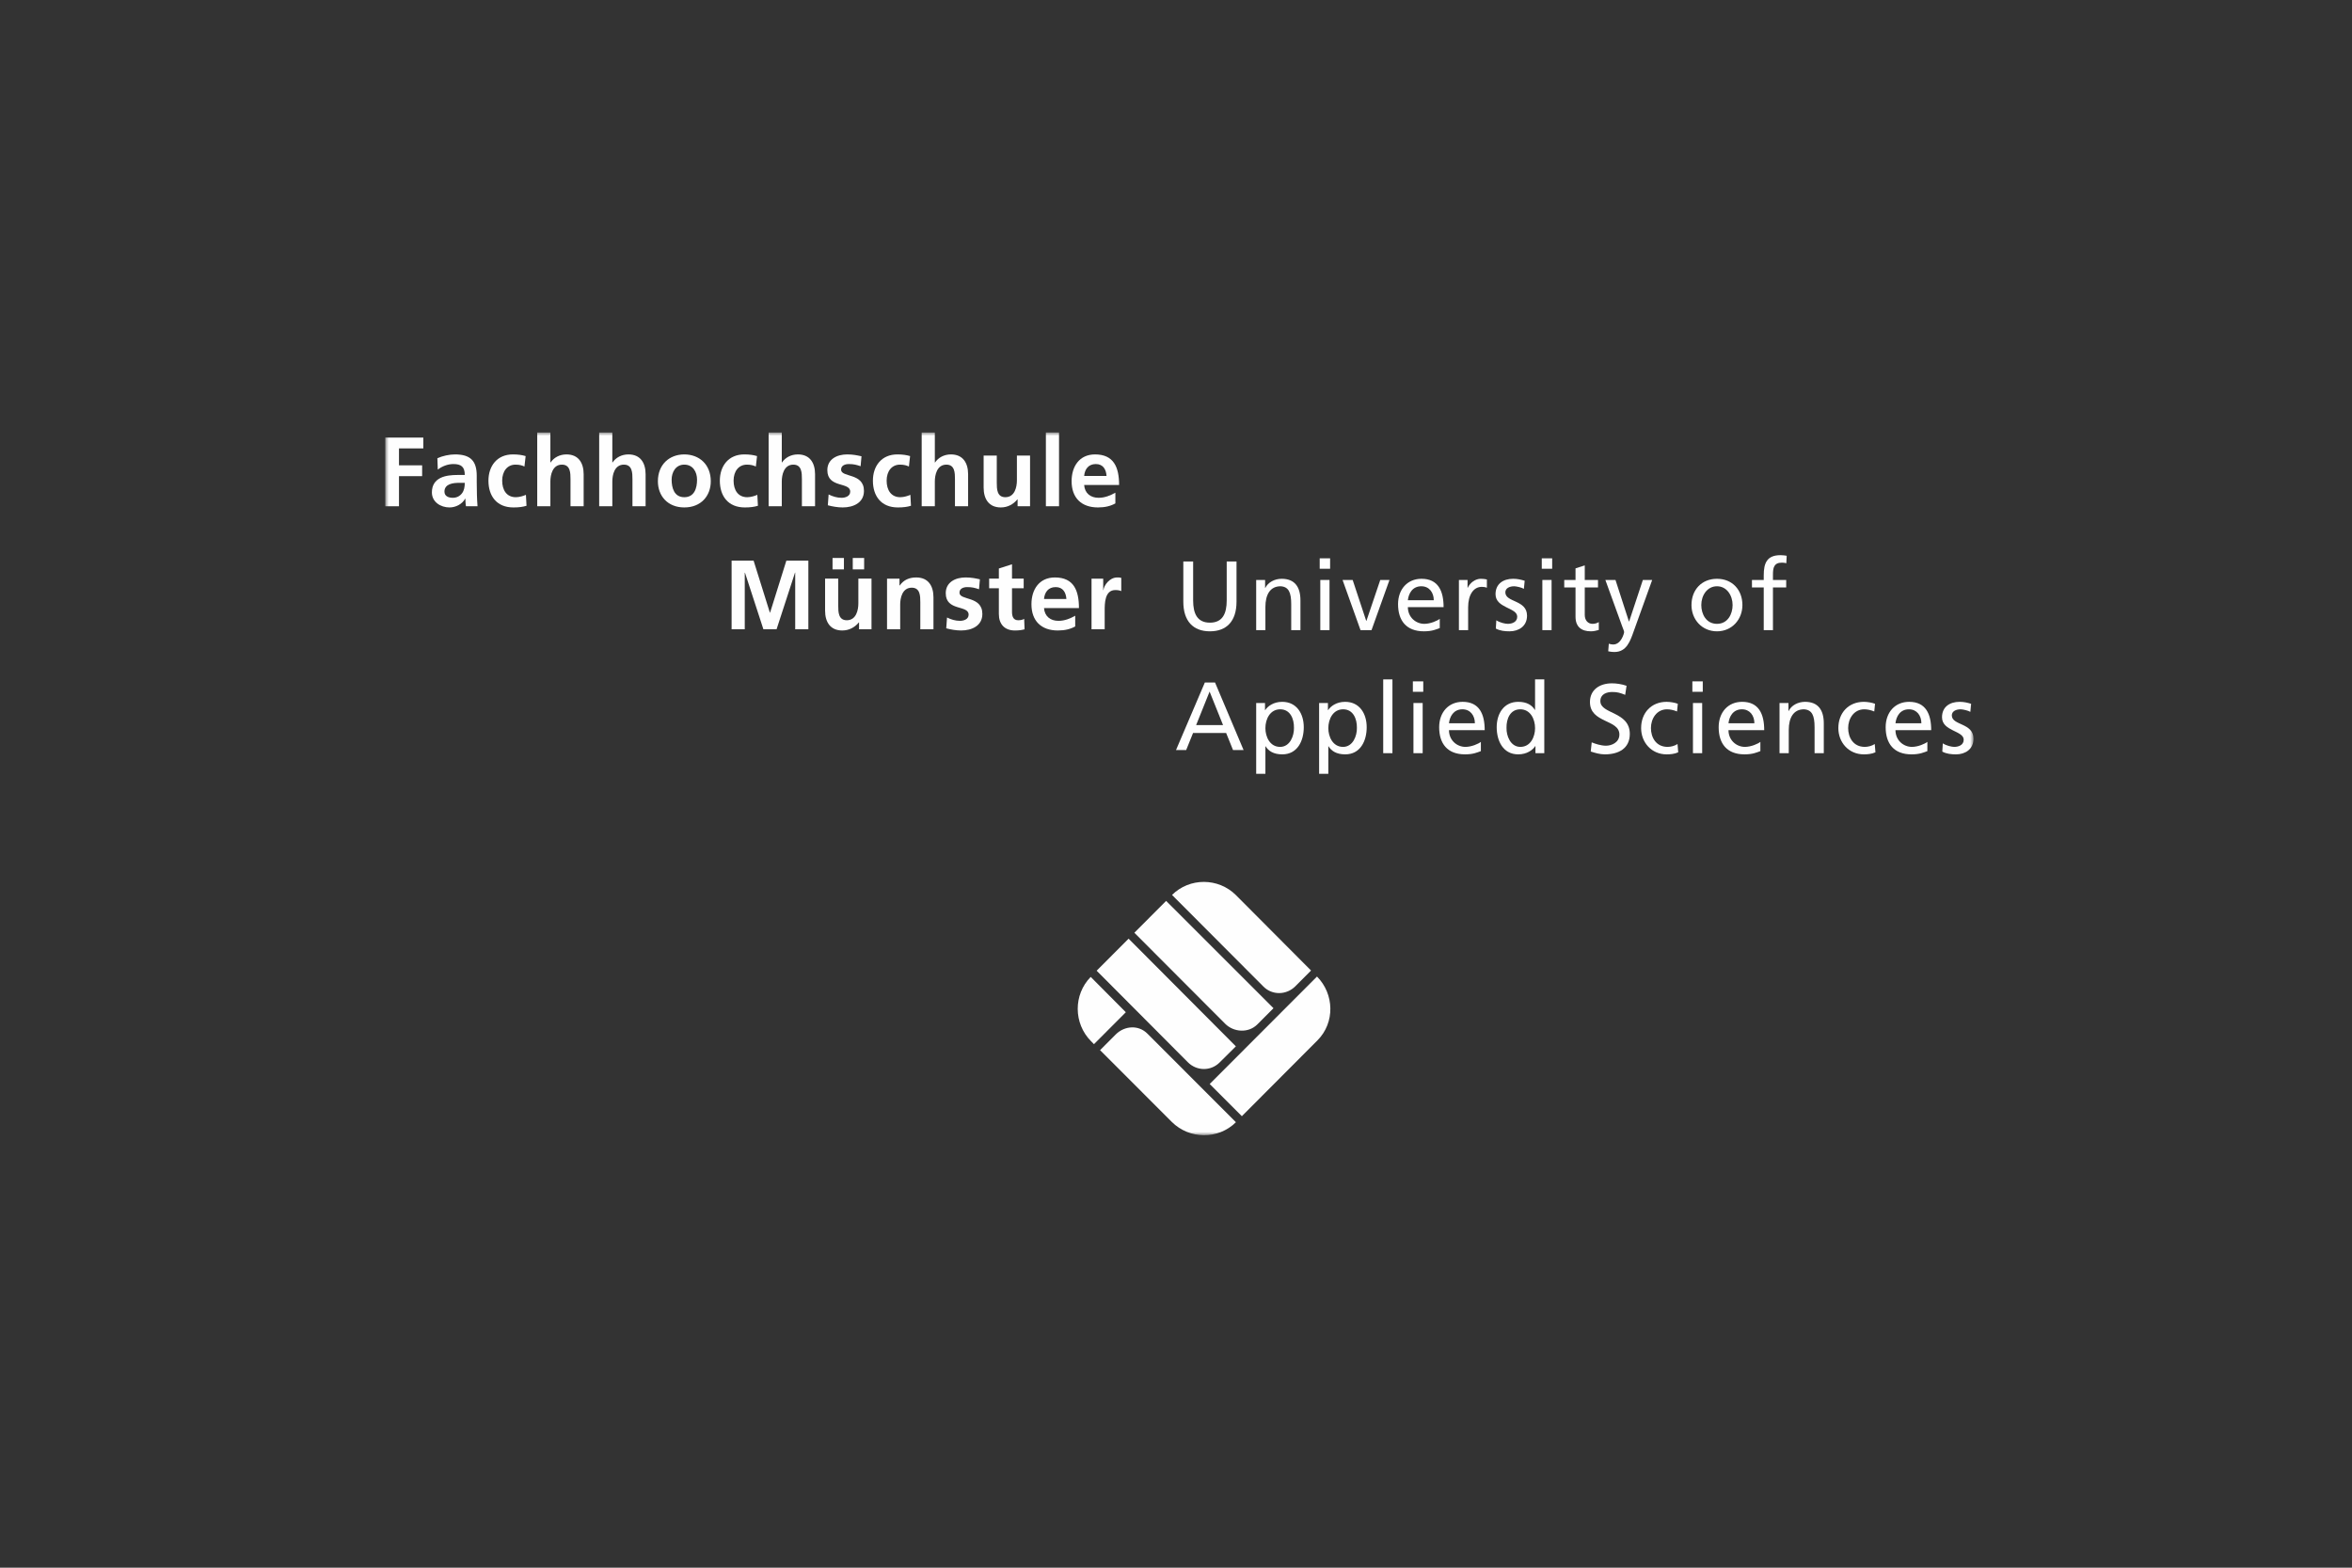 <?xml version="1.0" encoding="UTF-8"?>
<svg width="348px" height="232px" viewBox="0 0 348 232" version="1.1" xmlns="http://www.w3.org/2000/svg" xmlns:xlink="http://www.w3.org/1999/xlink">
    <rect x="0" y="0" width="348" height="232" fill="#333333" stroke="none"/>
    <title>FH Münster</title>
    <defs>
        <polygon id="path-1" points="0 104 235 104 235 0 0 0"></polygon>
    </defs>
    <g id="Page-1" stroke="none" stroke-width="1" fill="none" fill-rule="evenodd">
        <g id="XL" transform="translate(-1363, -5607)">
            <g id="FH-Münster" transform="translate(1363, 5607)">
                <rect id="Box" fill="#202020" opacity="0" x="0" y="0" width="348" height="232"></rect>
                <g id="Group-59" transform="translate(57, 64)">
                    <path d="M123.962,43.304 L119.98,43.304 L121.971,38.346 L123.962,43.304 Z M117,47 L118.505,47 L119.522,44.478 L124.421,44.478 L125.438,47 L127,47 L122.774,37 L121.269,37 L117,47 Z" id="Fill-1" fill="#FEFEFE"></path>
                    <g id="Group-58">
                        <path d="M134.453,43.721 C134.483,44.885 133.872,46.531 132.406,46.531 C130.867,46.531 130.228,45.002 130.228,43.765 C130.228,42.382 130.94,40.969 132.421,40.969 C133.901,40.969 134.483,42.382 134.453,43.721 L134.453,43.721 Z M128.864,50.52 L130.228,50.52 L130.228,46.444 L130.257,46.444 C130.678,47.127 131.418,47.637 132.726,47.637 C134.962,47.637 135.905,45.657 135.905,43.619 C135.905,41.625 134.86,39.863 132.711,39.863 C131.404,39.863 130.562,40.532 130.199,41.086 L130.17,41.086 L130.17,40.038 L128.864,40.038 L128.864,50.52 Z" id="Fill-2" fill="#FEFEFE"></path>
                        <path d="M143.765,43.721 C143.794,44.885 143.184,46.531 141.717,46.531 C140.179,46.531 139.539,45.002 139.539,43.765 C139.539,42.382 140.251,40.969 141.732,40.969 C143.213,40.969 143.794,42.382 143.765,43.721 L143.765,43.721 Z M138.175,50.52 L139.539,50.52 L139.539,46.444 L139.568,46.444 C139.99,47.127 140.73,47.637 142.037,47.637 C144.273,47.637 145.216,45.657 145.216,43.619 C145.216,41.625 144.172,39.863 142.023,39.863 C140.715,39.863 139.874,40.532 139.51,41.086 L139.481,41.086 L139.481,40.038 L138.175,40.038 L138.175,50.52 Z" id="Fill-4" fill="#FEFEFE"></path>
                        <mask id="mask-2" fill="white">
                            <use xlink:href="#path-1"></use>
                        </mask>
                        <g id="Clip-7"></g>
                        <polygon id="Fill-6" fill="#FEFEFE" mask="url(#mask-2)" points="147.659 47.463 149.024 47.463 149.024 36.543 147.659 36.543"></polygon>
                        <path d="M152.046,38.378 L153.585,38.378 L153.585,36.835 L152.046,36.835 L152.046,38.378 Z M152.133,47.463 L153.497,47.463 L153.497,40.037 L152.133,40.037 L152.133,47.463 Z" id="Fill-8" fill="#FEFEFE" mask="url(#mask-2)"></path>
                        <path d="M157.39,43.037 C157.491,42.075 158.043,40.969 159.379,40.969 C160.556,40.969 161.223,41.902 161.223,43.037 L157.39,43.037 Z M162.109,45.789 C161.775,46.065 160.73,46.53 159.829,46.53 C158.537,46.53 157.39,45.526 157.39,44.056 L162.675,44.056 C162.675,41.668 161.876,39.862 159.408,39.862 C157.317,39.862 155.938,41.421 155.938,43.619 C155.938,46.036 157.143,47.637 159.771,47.637 C160.991,47.637 161.586,47.346 162.109,47.157 L162.109,45.789 Z" id="Fill-9" fill="#FEFEFE" mask="url(#mask-2)"></path>
                        <path d="M165.902,43.721 C165.873,42.367 166.454,40.969 167.935,40.969 C169.415,40.969 170.127,42.382 170.127,43.765 C170.127,45.002 169.488,46.531 167.949,46.531 C166.483,46.531 165.873,44.885 165.902,43.721 L165.902,43.721 Z M170.185,47.462 L171.492,47.462 L171.492,36.543 L170.127,36.543 L170.127,41.056 L170.098,41.056 C169.677,40.372 168.937,39.863 167.644,39.863 C165.495,39.863 164.45,41.625 164.45,43.619 C164.45,45.643 165.393,47.637 167.629,47.637 C168.952,47.637 169.793,46.967 170.156,46.415 L170.185,46.415 L170.185,47.462 Z" id="Fill-10" fill="#FEFEFE" mask="url(#mask-2)"></path>
                        <path d="M183.664,37.49 C182.967,37.242 182.169,37.125 181.501,37.125 C179.672,37.125 178.248,38.087 178.248,39.892 C178.248,43.051 182.604,42.425 182.604,44.697 C182.604,45.89 181.443,46.356 180.615,46.356 C179.875,46.356 179.003,46.065 178.509,45.861 L178.364,47.216 C179.032,47.434 179.73,47.637 180.442,47.637 C182.474,47.637 184.144,46.779 184.144,44.609 C184.144,41.26 179.788,41.712 179.788,39.761 C179.788,38.697 180.745,38.407 181.559,38.407 C182.315,38.407 182.72,38.537 183.461,38.829 L183.664,37.49 Z" id="Fill-11" fill="#FEFEFE" mask="url(#mask-2)"></path>
                        <path d="M191.249,40.154 C190.857,39.994 190.146,39.863 189.594,39.863 C187.329,39.863 185.819,41.493 185.819,43.75 C185.819,45.875 187.358,47.638 189.594,47.638 C190.088,47.638 190.741,47.594 191.307,47.332 L191.206,46.108 C190.784,46.385 190.204,46.531 189.739,46.531 C187.983,46.531 187.271,45.075 187.271,43.75 C187.271,42.338 188.127,40.97 189.652,40.97 C190.088,40.97 190.61,41.072 191.133,41.289 L191.249,40.154 Z" id="Fill-12" fill="#FEFEFE" mask="url(#mask-2)"></path>
                        <path d="M193.401,38.378 L194.94,38.378 L194.94,36.835 L193.401,36.835 L193.401,38.378 Z M193.488,47.463 L194.853,47.463 L194.853,40.037 L193.488,40.037 L193.488,47.463 Z" id="Fill-13" fill="#FEFEFE" mask="url(#mask-2)"></path>
                        <path d="M198.745,43.037 C198.846,42.075 199.398,40.969 200.734,40.969 C201.911,40.969 202.578,41.902 202.578,43.037 L198.745,43.037 Z M203.464,45.789 C203.13,46.065 202.084,46.53 201.184,46.53 C199.891,46.53 198.745,45.526 198.745,44.056 L204.031,44.056 C204.031,41.668 203.231,39.862 200.763,39.862 C198.672,39.862 197.293,41.421 197.293,43.619 C197.293,46.036 198.498,47.637 201.126,47.637 C202.345,47.637 202.941,47.346 203.464,47.157 L203.464,45.789 Z" id="Fill-14" fill="#FEFEFE" mask="url(#mask-2)"></path>
                        <path d="M206.298,47.463 L207.663,47.463 L207.663,44.027 C207.663,42.221 208.36,40.969 209.915,40.969 C211.105,41.042 211.483,41.886 211.483,43.619 L211.483,47.463 L212.847,47.463 L212.847,43.051 C212.847,41.057 211.99,39.862 210.073,39.862 C209.043,39.862 208.055,40.372 207.648,41.217 L207.619,41.217 L207.619,40.037 L206.298,40.037 L206.298,47.463 Z" id="Fill-15" fill="#FEFEFE" mask="url(#mask-2)"></path>
                        <path d="M220.43,40.154 C220.038,39.994 219.327,39.863 218.775,39.863 C216.51,39.863 215,41.493 215,43.75 C215,45.875 216.539,47.638 218.775,47.638 C219.269,47.638 219.922,47.594 220.489,47.332 L220.387,46.108 C219.966,46.385 219.386,46.531 218.921,46.531 C217.164,46.531 216.452,45.075 216.452,43.75 C216.452,42.338 217.309,40.97 218.834,40.97 C219.269,40.97 219.791,41.072 220.314,41.289 L220.43,40.154 Z" id="Fill-16" fill="#FEFEFE" mask="url(#mask-2)"></path>
                        <path d="M223.453,43.037 C223.555,42.075 224.107,40.969 225.442,40.969 C226.619,40.969 227.286,41.902 227.286,43.037 L223.453,43.037 Z M228.172,45.789 C227.838,46.065 226.792,46.53 225.893,46.53 C224.6,46.53 223.453,45.526 223.453,44.056 L228.739,44.056 C228.739,41.668 227.94,39.862 225.471,39.862 C223.38,39.862 222.001,41.421 222.001,43.619 C222.001,46.036 223.206,47.637 225.834,47.637 C227.054,47.637 227.649,47.346 228.172,47.157 L228.172,45.789 Z" id="Fill-17" fill="#FEFEFE" mask="url(#mask-2)"></path>
                        <path d="M230.382,47.23 C231.007,47.565 231.718,47.638 232.415,47.638 C233.737,47.638 235,46.909 235,45.323 C235,42.949 231.79,43.386 231.79,41.871 C231.79,41.261 232.401,40.969 233.098,40.969 C233.418,40.969 234.23,41.159 234.535,41.348 L234.651,40.154 C234.114,39.993 233.592,39.862 232.953,39.862 C231.485,39.862 230.339,40.605 230.339,42.148 C230.339,44.23 233.548,44.113 233.548,45.468 C233.548,46.268 232.778,46.53 232.154,46.53 C231.761,46.53 230.993,46.356 230.455,46.007 L230.382,47.23 Z" id="Fill-18" fill="#FEFEFE" mask="url(#mask-2)"></path>
                        <path d="M125.954,19.091 L124.503,19.091 L124.503,24.856 C124.503,26.807 123.892,28.147 122.019,28.147 C120.146,28.147 119.536,26.807 119.536,24.856 L119.536,19.091 L118.083,19.091 L118.083,25.046 C118.083,27.9 119.522,29.428 122.019,29.428 C124.517,29.428 125.954,27.9 125.954,25.046 L125.954,19.091 Z" id="Fill-19" fill="#FEFEFE" mask="url(#mask-2)"></path>
                        <path d="M128.863,29.253 L130.228,29.253 L130.228,25.818 C130.228,24.012 130.925,22.76 132.478,22.76 C133.67,22.833 134.047,23.677 134.047,25.41 L134.047,29.253 L135.412,29.253 L135.412,24.842 C135.412,22.847 134.555,21.653 132.638,21.653 C131.608,21.653 130.62,22.163 130.213,23.008 L130.184,23.008 L130.184,21.828 L128.863,21.828 L128.863,29.253 Z" id="Fill-20" fill="#FEFEFE" mask="url(#mask-2)"></path>
                        <path d="M138.262,20.169 L139.801,20.169 L139.801,18.626 L138.262,18.626 L138.262,20.169 Z M138.349,29.254 L139.714,29.254 L139.714,21.828 L138.349,21.828 L138.349,29.254 Z" id="Fill-21" fill="#FEFEFE" mask="url(#mask-2)"></path>
                        <polygon id="Fill-22" fill="#FEFEFE" mask="url(#mask-2)" points="148.586 21.828 147.222 21.828 145.174 27.884 145.145 27.884 143.14 21.828 141.645 21.828 144.303 29.254 145.929 29.254"></polygon>
                        <path d="M151.306,24.827 C151.408,23.866 151.96,22.76 153.296,22.76 C154.472,22.76 155.14,23.692 155.14,24.827 L151.306,24.827 Z M156.026,27.579 C155.692,27.856 154.647,28.321 153.746,28.321 C152.454,28.321 151.306,27.317 151.306,25.847 L156.592,25.847 C156.592,23.459 155.793,21.653 153.325,21.653 C151.234,21.653 149.855,23.212 149.855,25.41 C149.855,27.827 151.059,29.428 153.688,29.428 C154.908,29.428 155.503,29.137 156.026,28.948 L156.026,27.579 Z" id="Fill-23" fill="#FEFEFE" mask="url(#mask-2)"></path>
                        <path d="M158.86,29.253 L160.225,29.253 L160.225,25.875 C160.225,24.012 161.024,22.847 162.244,22.847 C162.475,22.847 162.751,22.877 162.998,22.979 L162.998,21.755 C162.708,21.697 162.505,21.653 162.099,21.653 C161.314,21.653 160.53,22.206 160.167,22.979 L160.138,22.979 L160.138,21.828 L158.86,21.828 L158.86,29.253 Z" id="Fill-24" fill="#FEFEFE" mask="url(#mask-2)"></path>
                        <path d="M164.322,29.02 C164.946,29.356 165.657,29.428 166.354,29.428 C167.675,29.428 168.939,28.7 168.939,27.113 C168.939,24.74 165.73,25.177 165.73,23.662 C165.73,23.052 166.34,22.76 167.037,22.76 C167.357,22.76 168.169,22.95 168.474,23.139 L168.591,21.944 C168.053,21.784 167.53,21.653 166.892,21.653 C165.424,21.653 164.278,22.396 164.278,23.939 C164.278,26.021 167.488,25.904 167.488,27.259 C167.488,28.059 166.718,28.321 166.093,28.321 C165.701,28.321 164.932,28.146 164.394,27.798 L164.322,29.02 Z" id="Fill-25" fill="#FEFEFE" mask="url(#mask-2)"></path>
                        <path d="M171.119,20.169 L172.658,20.169 L172.658,18.626 L171.119,18.626 L171.119,20.169 Z M171.205,29.254 L172.57,29.254 L172.57,21.828 L171.205,21.828 L171.205,29.254 Z" id="Fill-26" fill="#FEFEFE" mask="url(#mask-2)"></path>
                        <path d="M179.439,21.828 L177.479,21.828 L177.479,19.673 L176.113,20.11 L176.113,21.828 L174.444,21.828 L174.444,22.934 L176.113,22.934 L176.113,27.274 C176.113,28.759 176.985,29.429 178.393,29.429 C178.829,29.429 179.25,29.312 179.556,29.225 L179.556,28.059 C179.352,28.19 179.047,28.321 178.626,28.321 C178.002,28.321 177.479,27.855 177.479,26.997 L177.479,22.934 L179.439,22.934 L179.439,21.828 Z" id="Fill-27" fill="#FEFEFE" mask="url(#mask-2)"></path>
                        <path d="M180.951,32.384 C181.198,32.427 181.445,32.486 181.881,32.486 C183.681,32.486 184.218,30.841 184.726,29.413 L187.456,21.828 L186.077,21.828 L184.044,27.972 L184.015,27.972 L182.026,21.828 L180.529,21.828 L183.042,28.759 C183.129,29.005 183.303,29.384 183.303,29.544 C183.303,29.69 182.896,31.379 181.677,31.379 C181.445,31.379 181.212,31.32 181.038,31.263 L180.951,32.384 Z" id="Fill-28" fill="#FEFEFE" mask="url(#mask-2)"></path>
                        <path d="M194.722,25.541 C194.722,24.129 195.579,22.76 197.045,22.76 C198.497,22.76 199.354,24.129 199.354,25.541 C199.354,26.865 198.642,28.322 197.045,28.322 C195.434,28.322 194.722,26.865 194.722,25.541 M193.27,25.541 C193.27,27.667 194.809,29.428 197.045,29.428 C199.267,29.428 200.806,27.667 200.806,25.541 C200.806,23.284 199.296,21.654 197.045,21.654 C194.78,21.654 193.27,23.284 193.27,25.541" id="Fill-29" fill="#FEFEFE" mask="url(#mask-2)"></path>
                        <path d="M203.961,29.253 L205.325,29.253 L205.325,22.935 L207.286,22.935 L207.286,21.828 L205.325,21.828 L205.325,21.028 C205.325,20.023 205.47,19.266 206.647,19.266 C206.88,19.266 207.141,19.295 207.301,19.352 L207.358,18.247 C207.083,18.203 206.792,18.159 206.444,18.159 C204.425,18.159 203.961,19.339 203.961,21.144 L203.961,21.828 L202.218,21.828 L202.218,22.935 L203.961,22.935 L203.961,29.253 Z" id="Fill-30" fill="#FEFEFE" mask="url(#mask-2)"></path>
                        <polygon id="Fill-31" fill="#FEFEFE" mask="url(#mask-2)" points="51.248 29.129 53.194 29.129 53.194 20.772 53.223 20.743 55.953 29.129 57.899 29.129 60.629 20.743 60.658 20.743 60.658 29.129 62.604 29.129 62.604 18.967 59.35 18.967 56.94 26.668 56.912 26.668 54.502 18.967 51.248 18.967"></polygon>
                        <path d="M71.947,21.631 L70.002,21.631 L70.002,25.3 C70.002,26.261 69.697,27.789 68.289,27.789 C67.039,27.789 67.025,26.552 67.025,25.635 L67.025,21.631 L65.079,21.631 L65.079,26.363 C65.079,28.052 65.849,29.303 67.62,29.303 C68.636,29.303 69.479,28.838 70.074,28.11 L70.103,28.11 L70.103,29.128 L71.947,29.128 L71.947,21.631 Z M66.183,20.262 L67.867,20.262 L67.867,18.573 L66.183,18.573 L66.183,20.262 Z M69.174,20.263 L70.858,20.263 L70.858,18.574 L69.174,18.574 L69.174,20.263 Z" id="Fill-32" fill="#FEFEFE" mask="url(#mask-2)"></path>
                        <path d="M74.245,29.129 L76.191,29.129 L76.191,25.46 C76.191,24.499 76.496,22.971 77.904,22.971 C79.153,22.971 79.168,24.208 79.168,25.125 L79.168,29.129 L81.114,29.129 L81.114,24.397 C81.114,22.708 80.344,21.457 78.572,21.457 C77.555,21.457 76.728,21.791 76.118,22.65 L76.089,22.65 L76.089,21.632 L74.245,21.632 L74.245,29.129 Z" id="Fill-33" fill="#FEFEFE" mask="url(#mask-2)"></path>
                        <path d="M87.985,21.733 C87.375,21.602 86.781,21.456 85.865,21.456 C84.341,21.456 82.932,22.17 82.932,23.786 C82.932,26.494 86.316,25.489 86.316,26.96 C86.316,27.687 85.531,27.877 85.037,27.877 C84.37,27.877 83.731,27.687 83.121,27.383 L83.004,28.984 C83.716,29.173 84.472,29.303 85.211,29.303 C86.795,29.303 88.348,28.605 88.348,26.858 C88.348,24.15 84.964,24.907 84.964,23.713 C84.964,23.072 85.589,22.884 86.112,22.884 C86.824,22.884 87.259,22.999 87.854,23.203 L87.985,21.733 Z" id="Fill-34" fill="#FEFEFE" mask="url(#mask-2)"></path>
                        <path d="M90.79,26.872 C90.79,28.357 91.633,29.304 93.157,29.304 C93.738,29.304 94.188,29.246 94.594,29.129 L94.536,27.586 C94.332,27.717 94,27.79 93.651,27.79 C92.91,27.79 92.736,27.193 92.736,26.552 L92.736,23.058 L94.463,23.058 L94.463,21.63 L92.736,21.63 L92.736,19.505 L90.79,20.131 L90.79,21.63 L89.353,21.63 L89.353,23.058 L90.79,23.058 L90.79,26.872 Z" id="Fill-35" fill="#FEFEFE" mask="url(#mask-2)"></path>
                        <path d="M102.088,27.12 C101.362,27.528 100.55,27.877 99.605,27.877 C98.401,27.877 97.558,27.193 97.471,25.984 L102.64,25.984 C102.64,23.364 101.856,21.457 99.082,21.457 C96.759,21.457 95.612,23.247 95.612,25.417 C95.612,27.877 97.049,29.304 99.518,29.304 C100.564,29.304 101.376,29.1 102.088,28.707 L102.088,27.12 Z M97.471,24.645 C97.558,23.641 98.11,22.883 99.198,22.883 C100.288,22.883 100.724,23.699 100.782,24.645 L97.471,24.645 Z" id="Fill-36" fill="#FEFEFE" mask="url(#mask-2)"></path>
                        <path d="M104.502,29.129 L106.448,29.129 L106.448,26.377 C106.448,25.3 106.448,23.32 108.03,23.32 C108.379,23.32 108.727,23.379 108.902,23.481 L108.902,21.515 C108.698,21.457 108.495,21.457 108.306,21.457 C107.145,21.457 106.346,22.636 106.259,23.335 L106.23,23.335 L106.23,21.632 L104.502,21.632 L104.502,29.129 Z" id="Fill-37" fill="#FEFEFE" mask="url(#mask-2)"></path>
                        <polygon id="Fill-38" fill="#FEFEFE" mask="url(#mask-2)" points="0 10.92 2.033 10.92 2.033 6.465 5.459 6.465 5.459 4.863 2.033 4.863 2.033 2.359 5.633 2.359 5.633 0.758 0 0.758"></polygon>
                        <path d="M8.761,8.75 C8.761,7.601 10.053,7.455 10.924,7.455 L11.767,7.455 C11.767,8.037 11.68,8.576 11.36,8.998 C11.055,9.406 10.59,9.668 9.996,9.668 C9.298,9.668 8.761,9.391 8.761,8.75 L8.761,8.75 Z M7.774,5.49 C8.427,4.995 9.255,4.674 10.082,4.674 C11.23,4.674 11.767,5.082 11.767,6.29 L10.692,6.29 C9.88,6.29 8.921,6.363 8.18,6.727 C7.44,7.091 6.902,7.747 6.902,8.867 C6.902,10.293 8.194,11.095 9.516,11.095 C10.401,11.095 11.375,10.628 11.825,9.799 L11.854,9.799 C11.869,10.031 11.869,10.526 11.941,10.92 L13.655,10.92 C13.611,10.337 13.582,9.814 13.567,9.246 C13.553,8.692 13.538,8.124 13.538,7.368 L13.538,6.406 C13.538,4.193 12.594,3.248 10.314,3.248 C9.487,3.248 8.47,3.465 7.715,3.815 L7.774,5.49 Z" id="Fill-39" fill="#FEFEFE" mask="url(#mask-2)"></path>
                        <path d="M20.773,3.495 C20.235,3.334 19.67,3.247 18.885,3.247 C16.547,3.247 15.27,4.965 15.27,7.134 C15.27,9.42 16.504,11.095 18.958,11.095 C19.757,11.095 20.337,11.022 20.903,10.847 L20.816,9.23 C20.482,9.376 19.872,9.58 19.321,9.58 C17.955,9.58 17.303,8.518 17.303,7.134 C17.303,5.722 18.071,4.761 19.277,4.761 C19.872,4.761 20.249,4.877 20.598,5.038 L20.773,3.495 Z" id="Fill-40" fill="#FEFEFE" mask="url(#mask-2)"></path>
                        <path d="M22.488,10.92 L24.434,10.92 L24.434,7.251 C24.434,6.29 24.739,4.761 26.147,4.761 C27.397,4.761 27.411,5.998 27.411,6.916 L27.411,10.92 L29.357,10.92 L29.357,6.188 C29.357,4.499 28.587,3.248 26.815,3.248 C25.798,3.248 24.957,3.713 24.463,4.441 L24.434,4.441 L24.434,0 L22.488,0 L22.488,10.92 Z" id="Fill-41" fill="#FEFEFE" mask="url(#mask-2)"></path>
                        <path d="M31.654,10.92 L33.6,10.92 L33.6,7.251 C33.6,6.29 33.905,4.761 35.313,4.761 C36.563,4.761 36.577,5.998 36.577,6.916 L36.577,10.92 L38.523,10.92 L38.523,6.188 C38.523,4.499 37.753,3.248 35.982,3.248 C34.966,3.248 34.123,3.713 33.629,4.441 L33.6,4.441 L33.6,0 L31.654,0 L31.654,10.92 Z" id="Fill-42" fill="#FEFEFE" mask="url(#mask-2)"></path>
                        <path d="M42.374,6.989 C42.374,5.867 42.984,4.761 44.247,4.761 C45.525,4.761 46.134,5.838 46.134,6.989 C46.134,8.241 45.743,9.581 44.247,9.581 C42.766,9.581 42.374,8.226 42.374,6.989 M40.341,7.222 C40.341,9.377 41.778,11.094 44.247,11.094 C46.73,11.094 48.167,9.377 48.167,7.222 C48.167,4.747 46.469,3.248 44.247,3.248 C42.04,3.248 40.341,4.747 40.341,7.222" id="Fill-43" fill="#FEFEFE" mask="url(#mask-2)"></path>
                        <path d="M55.011,3.495 C54.473,3.334 53.908,3.247 53.123,3.247 C50.785,3.247 49.507,4.965 49.507,7.134 C49.507,9.42 50.742,11.095 53.196,11.095 C53.994,11.095 54.575,11.022 55.142,10.847 L55.054,9.23 C54.72,9.376 54.11,9.58 53.559,9.58 C52.193,9.58 51.541,8.518 51.541,7.134 C51.541,5.722 52.31,4.761 53.516,4.761 C54.11,4.761 54.488,4.877 54.836,5.038 L55.011,3.495 Z" id="Fill-44" fill="#FEFEFE" mask="url(#mask-2)"></path>
                        <path d="M56.726,10.92 L58.672,10.92 L58.672,7.251 C58.672,6.29 58.977,4.761 60.385,4.761 C61.635,4.761 61.649,5.998 61.649,6.916 L61.649,10.92 L63.595,10.92 L63.595,6.188 C63.595,4.499 62.825,3.248 61.054,3.248 C60.037,3.248 59.195,3.713 58.701,4.441 L58.672,4.441 L58.672,0 L56.726,0 L56.726,10.92 Z" id="Fill-45" fill="#FEFEFE" mask="url(#mask-2)"></path>
                        <path d="M70.466,3.524 C69.856,3.393 69.262,3.247 68.346,3.247 C66.822,3.247 65.413,3.961 65.413,5.577 C65.413,8.285 68.797,7.28 68.797,8.751 C68.797,9.478 68.012,9.668 67.518,9.668 C66.851,9.668 66.212,9.478 65.602,9.173 L65.485,10.775 C66.197,10.964 66.953,11.094 67.693,11.094 C69.276,11.094 70.83,10.396 70.83,8.649 C70.83,5.941 67.446,6.698 67.446,5.504 C67.446,4.863 68.07,4.675 68.593,4.675 C69.305,4.675 69.74,4.79 70.336,4.994 L70.466,3.524 Z" id="Fill-46" fill="#FEFEFE" mask="url(#mask-2)"></path>
                        <path d="M77.656,3.495 C77.119,3.334 76.553,3.247 75.769,3.247 C73.431,3.247 72.154,4.965 72.154,7.134 C72.154,9.42 73.387,11.095 75.841,11.095 C76.64,11.095 77.22,11.022 77.787,10.847 L77.7,9.23 C77.366,9.376 76.757,9.58 76.205,9.58 C74.839,9.58 74.186,8.518 74.186,7.134 C74.186,5.722 74.955,4.761 76.161,4.761 C76.757,4.761 77.133,4.877 77.482,5.038 L77.656,3.495 Z" id="Fill-47" fill="#FEFEFE" mask="url(#mask-2)"></path>
                        <path d="M79.372,10.92 L81.318,10.92 L81.318,7.251 C81.318,6.29 81.623,4.761 83.031,4.761 C84.28,4.761 84.295,5.998 84.295,6.916 L84.295,10.92 L86.24,10.92 L86.24,6.188 C86.24,4.499 85.47,3.248 83.699,3.248 C82.682,3.248 81.841,3.713 81.347,4.441 L81.318,4.441 L81.318,0 L79.372,0 L79.372,10.92 Z" id="Fill-48" fill="#FEFEFE" mask="url(#mask-2)"></path>
                        <path d="M95.406,3.422 L93.461,3.422 L93.461,7.09 C93.461,8.052 93.156,9.58 91.747,9.58 C90.498,9.58 90.483,8.343 90.483,7.425 L90.483,3.422 L88.538,3.422 L88.538,8.154 C88.538,9.842 89.308,11.094 91.079,11.094 C92.095,11.094 92.938,10.629 93.533,9.901 L93.562,9.901 L93.562,10.919 L95.406,10.919 L95.406,3.422 Z" id="Fill-49" fill="#FEFEFE" mask="url(#mask-2)"></path>
                        <polygon id="Fill-50" fill="#FEFEFE" mask="url(#mask-2)" points="97.748 10.919 99.693 10.919 99.693 0 97.748 0"></polygon>
                        <path d="M108.029,8.911 C107.302,9.319 106.49,9.668 105.546,9.668 C104.341,9.668 103.498,8.984 103.411,7.774 L108.581,7.774 C108.581,5.155 107.796,3.248 105.023,3.248 C102.699,3.248 101.553,5.038 101.553,7.208 C101.553,9.668 102.99,11.095 105.458,11.095 C106.504,11.095 107.317,10.891 108.029,10.497 L108.029,8.911 Z M103.411,6.435 C103.498,5.432 104.05,4.674 105.139,4.674 C106.228,4.674 106.664,5.49 106.722,6.435 L103.411,6.435 Z" id="Fill-51" fill="#FEFEFE" mask="url(#mask-2)"></path>
                        <path d="M129.938,82.003 C131.246,83.317 133.345,83.268 134.652,81.963 L136.981,79.627 L125.862,68.462 C123.253,65.872 119.015,65.862 116.412,68.44 L129.938,82.003 Z" id="Fill-52" fill="#FEFEFE" mask="url(#mask-2)"></path>
                        <path d="M112.767,88.965 C111.459,87.649 109.392,87.779 108.08,89.09 L105.765,91.411 L116.379,102.033 C118.992,104.626 123.247,104.67 125.866,102.077 L112.767,88.965 Z" id="Fill-53" fill="#FEFEFE" mask="url(#mask-2)"></path>
                        <path d="M109.577,85.8 L104.863,90.524 L104.415,90.071 C101.825,87.451 101.801,83.193 104.381,80.572 L109.577,85.8 Z" id="Fill-54" fill="#FEFEFE" mask="url(#mask-2)"></path>
                        <path d="M118.746,93.194 C120.052,94.512 122.135,94.546 123.445,93.242 L125.859,90.846 L109.986,74.914 L105.259,79.653 L118.746,93.194 Z" id="Fill-55" fill="#FEFEFE" mask="url(#mask-2)"></path>
                        <path d="M124.262,87.492 C125.556,88.793 127.73,88.9 129.028,87.608 L131.424,85.205 L115.54,69.323 L110.84,74.034 L124.262,87.492 Z" id="Fill-56" fill="#FEFEFE" mask="url(#mask-2)"></path>
                        <path d="M137.962,89.93 C140.532,87.32 140.429,83.113 137.863,80.517 L121.986,96.42 L126.744,101.184 L137.962,89.93 Z" id="Fill-57" fill="#FEFEFE" mask="url(#mask-2)"></path>
                    </g>
                </g>
            </g>
        </g>
    </g>
</svg>